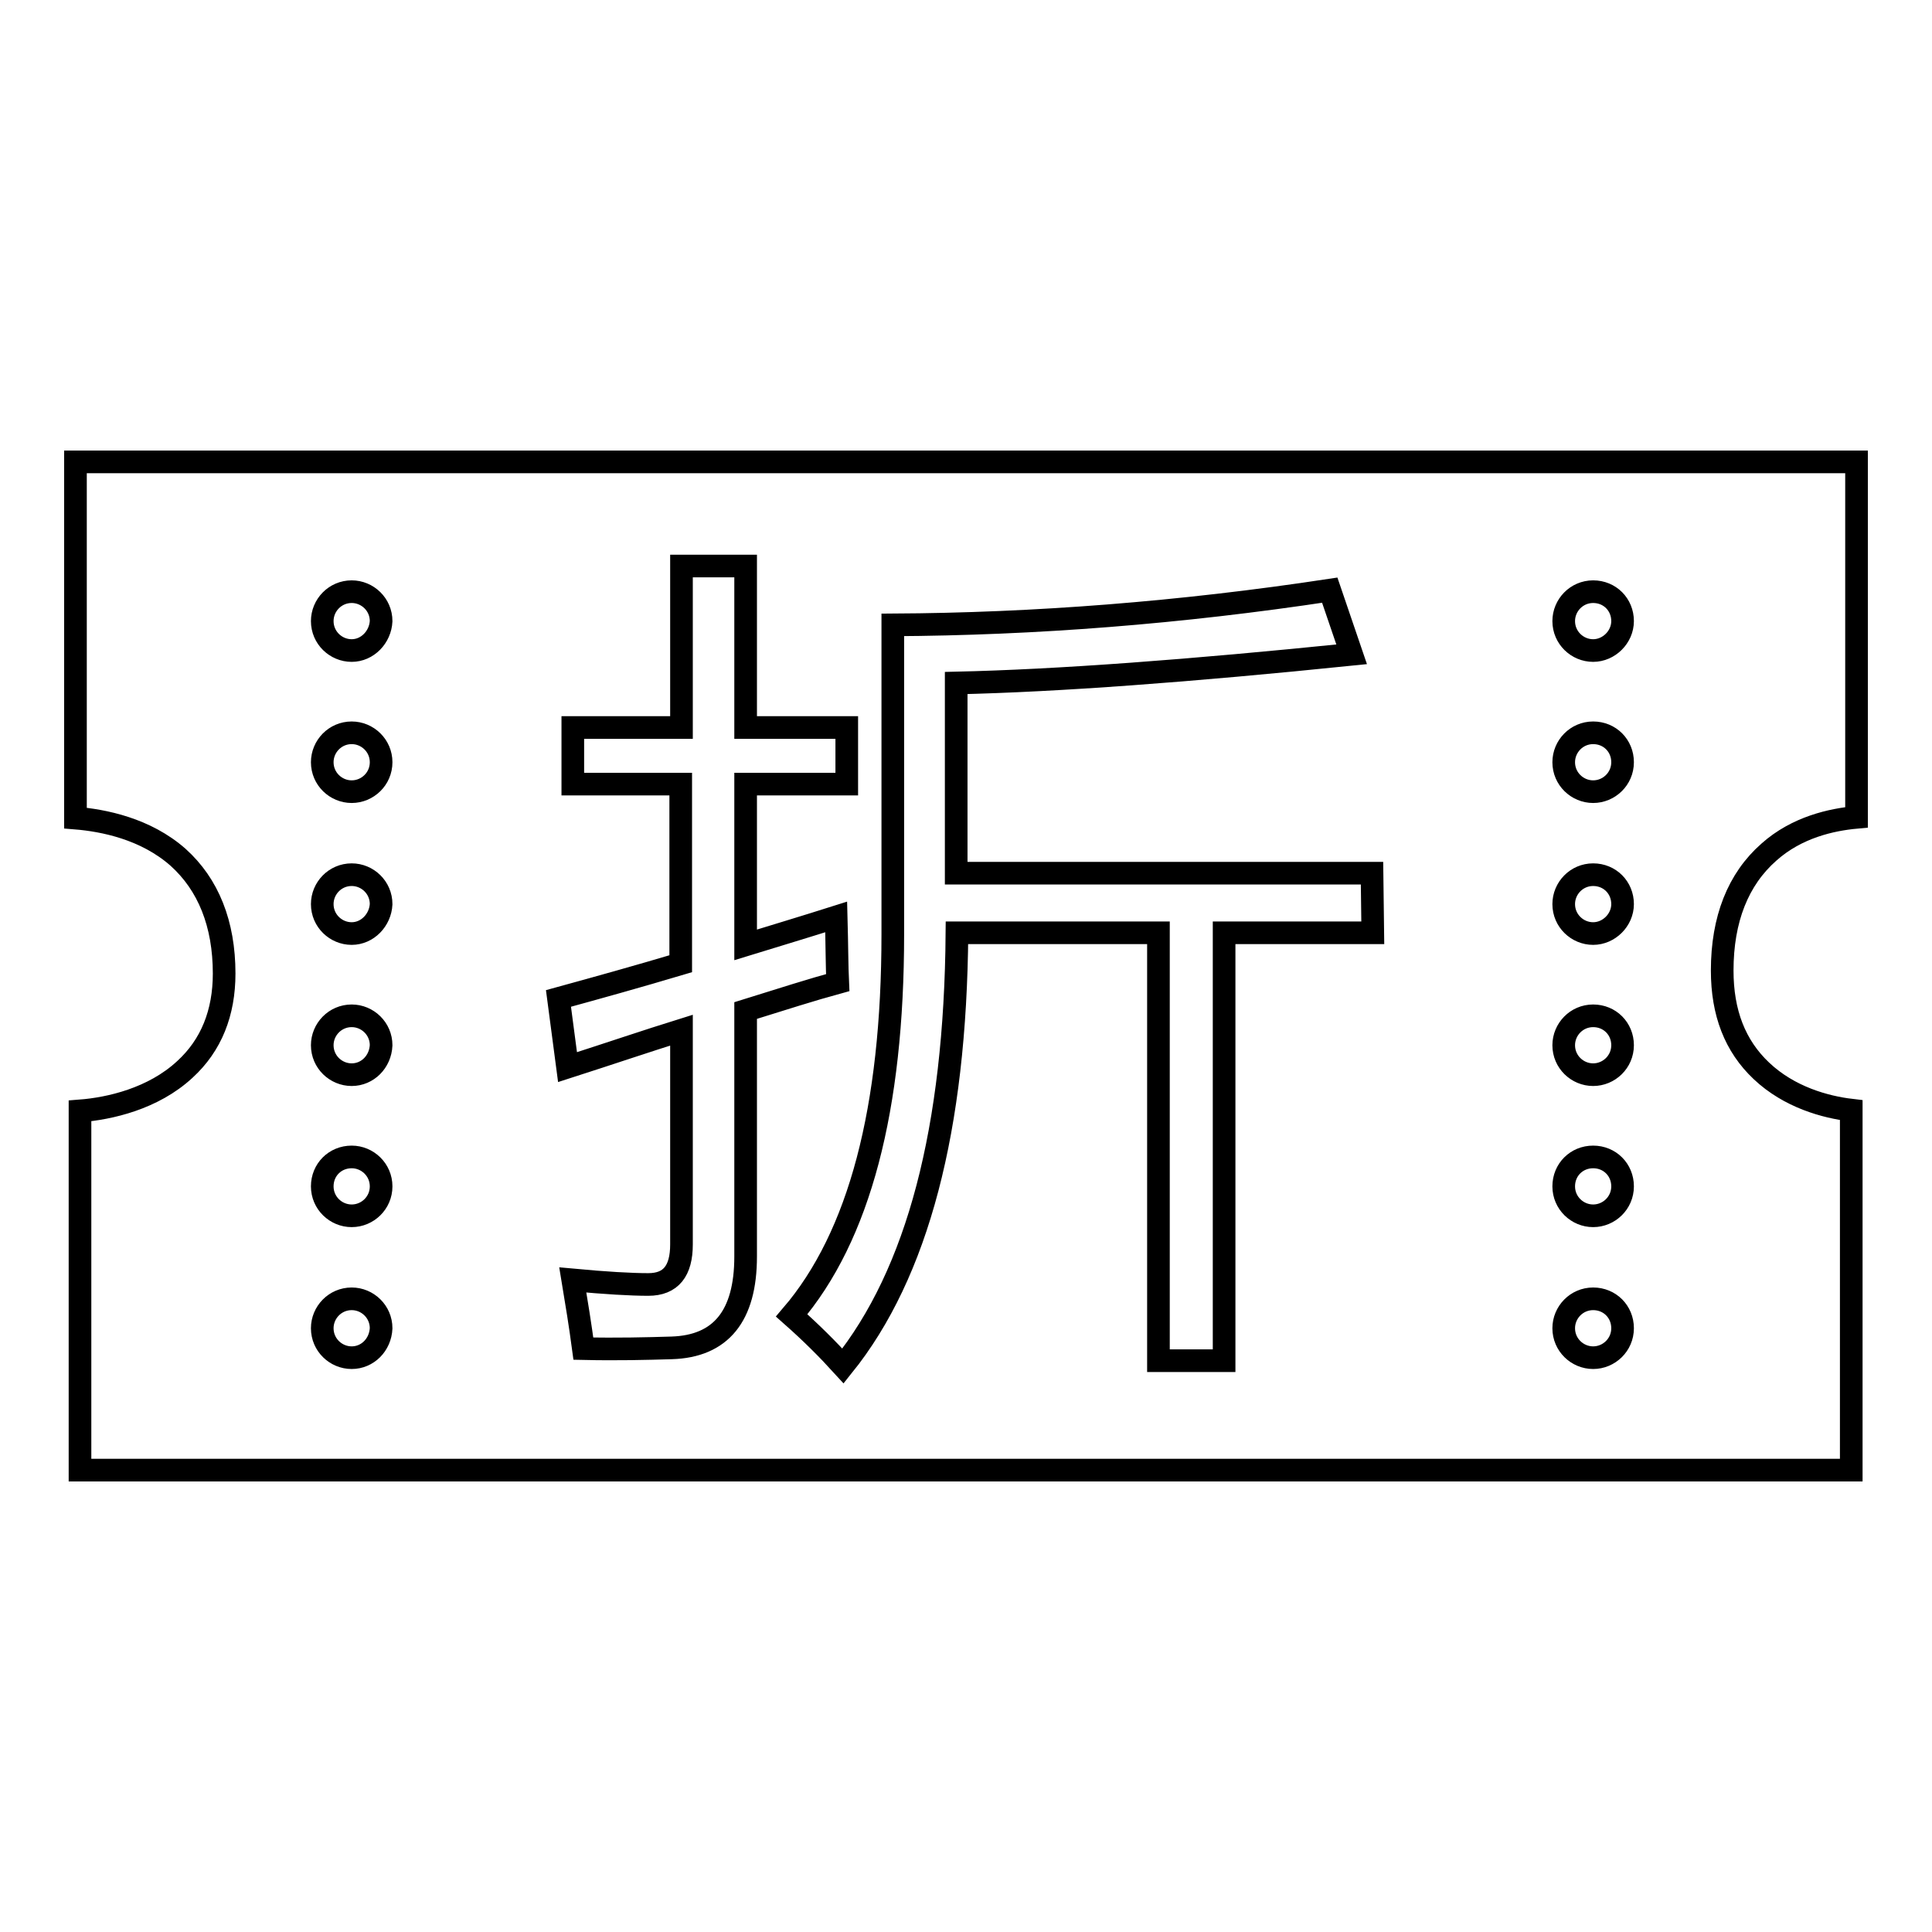 <?xml version="1.0" encoding="utf-8"?>
<!-- Svg Vector Icons : http://www.onlinewebfonts.com/icon -->
<!DOCTYPE svg PUBLIC "-//W3C//DTD SVG 1.1//EN" "http://www.w3.org/Graphics/SVG/1.1/DTD/svg11.dtd">
<svg version="1.1" xmlns="http://www.w3.org/2000/svg" xmlns:xlink="http://www.w3.org/1999/xlink" x="0px" y="0px" viewBox="0 0 256 256" enable-background="new 0 0 256 256" xml:space="preserve">
<g><g><path stroke-width="3" fill-opacity="0" stroke="#000000"  d="M234.4,112.9c3.7-3.3,8.3-4.3,11.6-4.6V61.2H123.1l0,0H10v47.2c3.7,0.3,9.3,1.4,13.6,5.2c4,3.6,6.1,8.8,6.1,15.4c0,5.2-1.7,9.5-5.2,12.7c-4.2,3.9-10,5.2-13.9,5.5v47.6h112.4h9.9h112.4v-47.7c-3.4-0.4-8.2-1.7-11.9-5.2c-3.5-3.3-5.2-7.7-5.2-13.3C228.2,121.8,230.3,116.5,234.4,112.9z M46.6,179.9c-2.1,0-3.9-1.7-3.9-3.9c0-2.1,1.7-3.9,3.9-3.9c2.1,0,3.9,1.7,3.9,3.9C50.4,178.2,48.7,179.9,46.6,179.9z M46.6,161.1c-2.1,0-3.9-1.7-3.9-3.9s1.7-3.9,3.9-3.9c2.1,0,3.9,1.7,3.9,3.9S48.7,161.1,46.6,161.1z M46.6,142.4c-2.1,0-3.9-1.7-3.9-3.9c0-2.1,1.7-3.9,3.9-3.9c2.1,0,3.9,1.7,3.9,3.9C50.4,140.7,48.7,142.4,46.6,142.4z M46.6,123.7c-2.1,0-3.9-1.7-3.9-3.9c0-2.1,1.7-3.9,3.9-3.9c2.1,0,3.9,1.7,3.9,3.9C50.4,121.9,48.7,123.7,46.6,123.7z M46.6,104.9c-2.1,0-3.9-1.7-3.9-3.9c0-2.1,1.7-3.9,3.9-3.9c2.1,0,3.9,1.7,3.9,3.9S48.7,104.9,46.6,104.9z M46.6,86.2c-2.1,0-3.9-1.7-3.9-3.9c0-2.1,1.7-3.9,3.9-3.9c2.1,0,3.9,1.7,3.9,3.9C50.4,84.4,48.7,86.2,46.6,86.2z M98.8,166.5c0,7.9-3.3,11.9-9.8,12.1c-3.3,0.1-7.2,0.2-11.7,0.1c-0.4-3-0.9-6.1-1.4-9.1c4.3,0.4,7.7,0.6,10,0.6c3,0,4.4-1.8,4.4-5.3v-28.4c-4.5,1.4-9.5,3.1-15.1,4.9l-1.2-9.1c5.1-1.4,10.5-2.9,16.2-4.6v-23.8H75.9v-7.5h14.4V75h8.5v21.4h13.4v7.5H98.8v21.3c3.9-1.2,7.9-2.4,12-3.7c0.1,3.7,0.1,6.6,0.2,8.7c-3.3,0.9-7.4,2.2-12.2,3.7V166.5z M181.9,123.6h-19.7v56.7h-8.7v-56.7h-26.7c-0.2,26-5.2,45.1-15.1,57.4c-2-2.2-4.2-4.4-6.8-6.7c9-10.5,13.4-27.4,13.4-50.5v-41c18.8-0.1,38.1-1.6,57.9-4.6l2.9,8.5c-21.5,2.2-39,3.5-52.4,3.8v25.2h55.1L181.9,123.6L181.9,123.6z M211.1,179.9c-2.1,0-3.9-1.7-3.9-3.9c0-2.1,1.7-3.9,3.9-3.9s3.9,1.7,3.9,3.9C215,178.2,213.2,179.9,211.1,179.9z M211.1,161.1c-2.1,0-3.9-1.7-3.9-3.9s1.7-3.9,3.9-3.9s3.9,1.7,3.9,3.9S213.2,161.1,211.1,161.1z M211.1,142.4c-2.1,0-3.9-1.7-3.9-3.9c0-2.1,1.7-3.9,3.9-3.9s3.9,1.7,3.9,3.9C215,140.7,213.2,142.4,211.1,142.4z M211.1,123.7c-2.1,0-3.9-1.7-3.9-3.9c0-2.1,1.7-3.9,3.9-3.9s3.9,1.7,3.9,3.9C215,121.9,213.2,123.7,211.1,123.7z M211.1,104.9c-2.1,0-3.9-1.7-3.9-3.9c0-2.1,1.7-3.9,3.9-3.9s3.9,1.7,3.9,3.9C215,103.2,213.2,104.9,211.1,104.9z M211.1,86.2c-2.1,0-3.9-1.7-3.9-3.9c0-2.1,1.7-3.9,3.9-3.9s3.9,1.7,3.9,3.9C215,84.4,213.2,86.2,211.1,86.2z"/></g></g>
</svg>